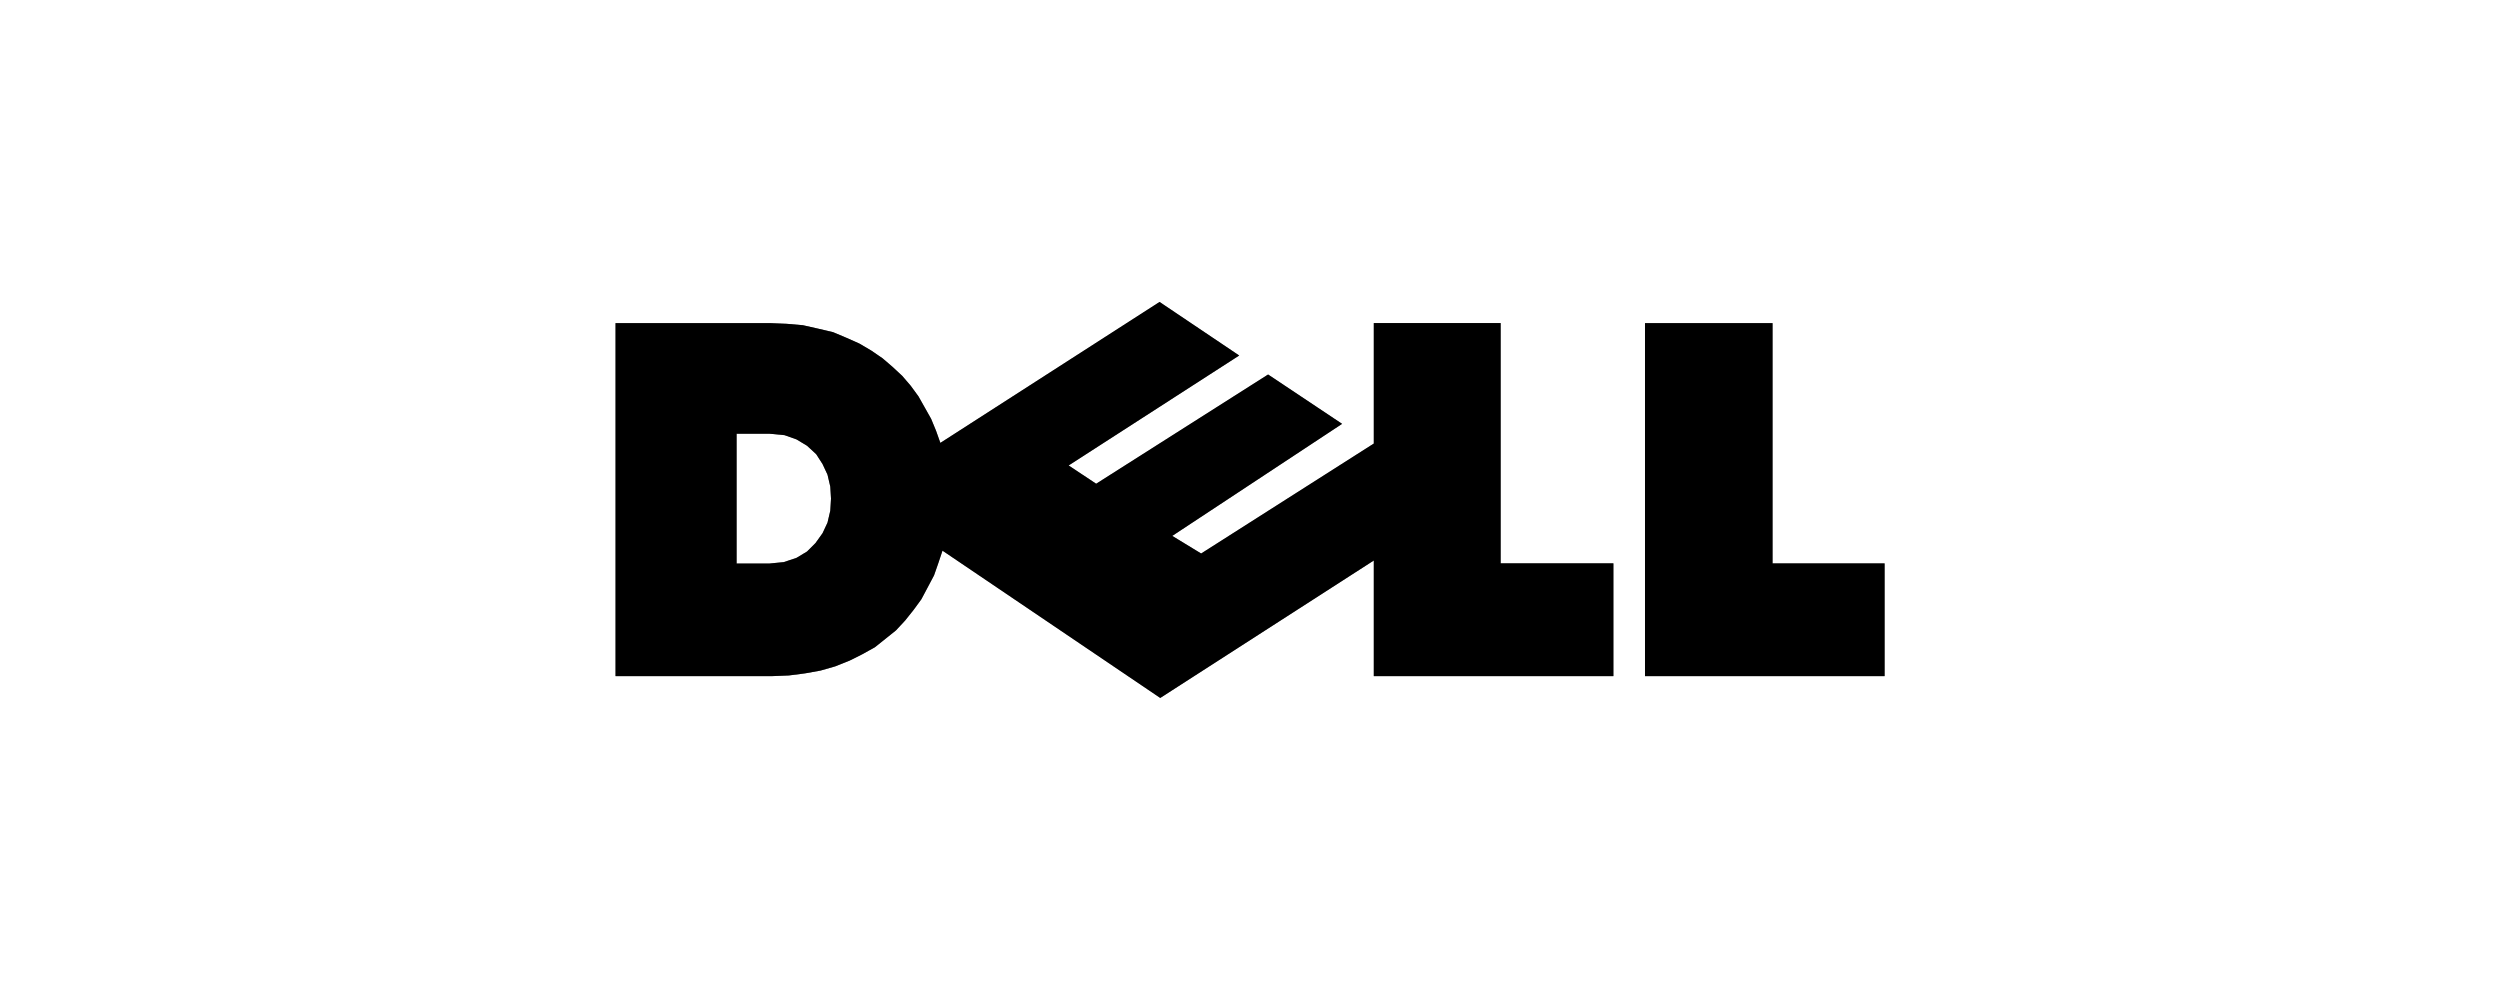 <?xml version="1.0" encoding="UTF-8"?>
<svg xmlns="http://www.w3.org/2000/svg" viewBox="0 0 500 200">
  <g id="Livello_1" data-name="Livello 1">
    <path d="m123.08,64.62h30.87l3.38.14,3.24.28,3.1.7,2.96.7,2.68,1.13,2.54,1.13,2.4,1.41,2.26,1.55,1.97,1.69,1.97,1.83,1.69,1.97,1.55,2.12,1.27,2.25,1.27,2.26.99,2.4.85,2.4,43.84-28.19,15.93,10.71-34.11,21.99,5.5,3.66,34.39-21.85,14.8,9.87-33.97,22.41,5.78,3.52,34.53-21.99v-24.1h25.37v48.06h22.55v22.55h-47.92v-23.12l-42.71,27.49-43.55-29.46-.85,2.54-.84,2.4-1.27,2.4-1.27,2.39-1.55,2.12-1.69,2.12-1.83,1.97-2.11,1.69-2.11,1.69-2.54,1.41-2.54,1.27-2.82,1.13-2.96.85-3.1.56-3.24.42-3.52.14h-31.15v-70.62h0Zm24.24,22.13h6.62l2.96.28,2.4.85,2.11,1.27,1.83,1.69,1.27,1.97.99,2.12.56,2.4.14,2.4-.14,2.4-.56,2.4-.99,2.11-1.41,1.97-1.69,1.69-2.11,1.27-2.54.85-2.82.28h-6.62v-25.93h0Zm181.68-22.13h25.51v48.06h22.41v22.55h-47.92v-70.62h0Z" style="fill-rule: evenodd;"/>
  </g>
  <g id="bianco">
    <path d="m123.08,64.62h30.87l3.38.14,3.24.28,3.1.7,2.96.7,2.68,1.13,2.54,1.13,2.4,1.41,2.26,1.55,1.97,1.69,1.97,1.83,1.69,1.97,1.55,2.12,1.27,2.25,1.27,2.26.99,2.4.85,2.4,43.84-28.19,15.93,10.71-34.11,21.99,5.5,3.66,34.39-21.85,14.8,9.87-33.97,22.41,5.78,3.52,34.53-21.99v-24.1h25.37v48.06h22.55v22.55h-47.92v-23.12l-42.71,27.49-43.55-29.46-.85,2.54-.84,2.4-1.27,2.4-1.27,2.39-1.55,2.12-1.69,2.12-1.83,1.97-2.11,1.69-2.11,1.69-2.54,1.41-2.54,1.27-2.82,1.13-2.96.85-3.1.56-3.24.42-3.52.14h-31.15v-70.62h0Zm24.24,22.13h6.62l2.96.28,2.4.85,2.11,1.27,1.83,1.69,1.27,1.97.99,2.12.56,2.4.14,2.4-.14,2.4-.56,2.4-.99,2.11-1.41,1.97-1.69,1.69-2.11,1.27-2.54.85-2.82.28h-6.62v-25.93h0Zm181.68-22.13h25.51v48.06h22.41v22.55h-47.92v-70.62h0Z" style="fill-rule: evenodd; opacity: .5;"/>
  </g>
</svg>
